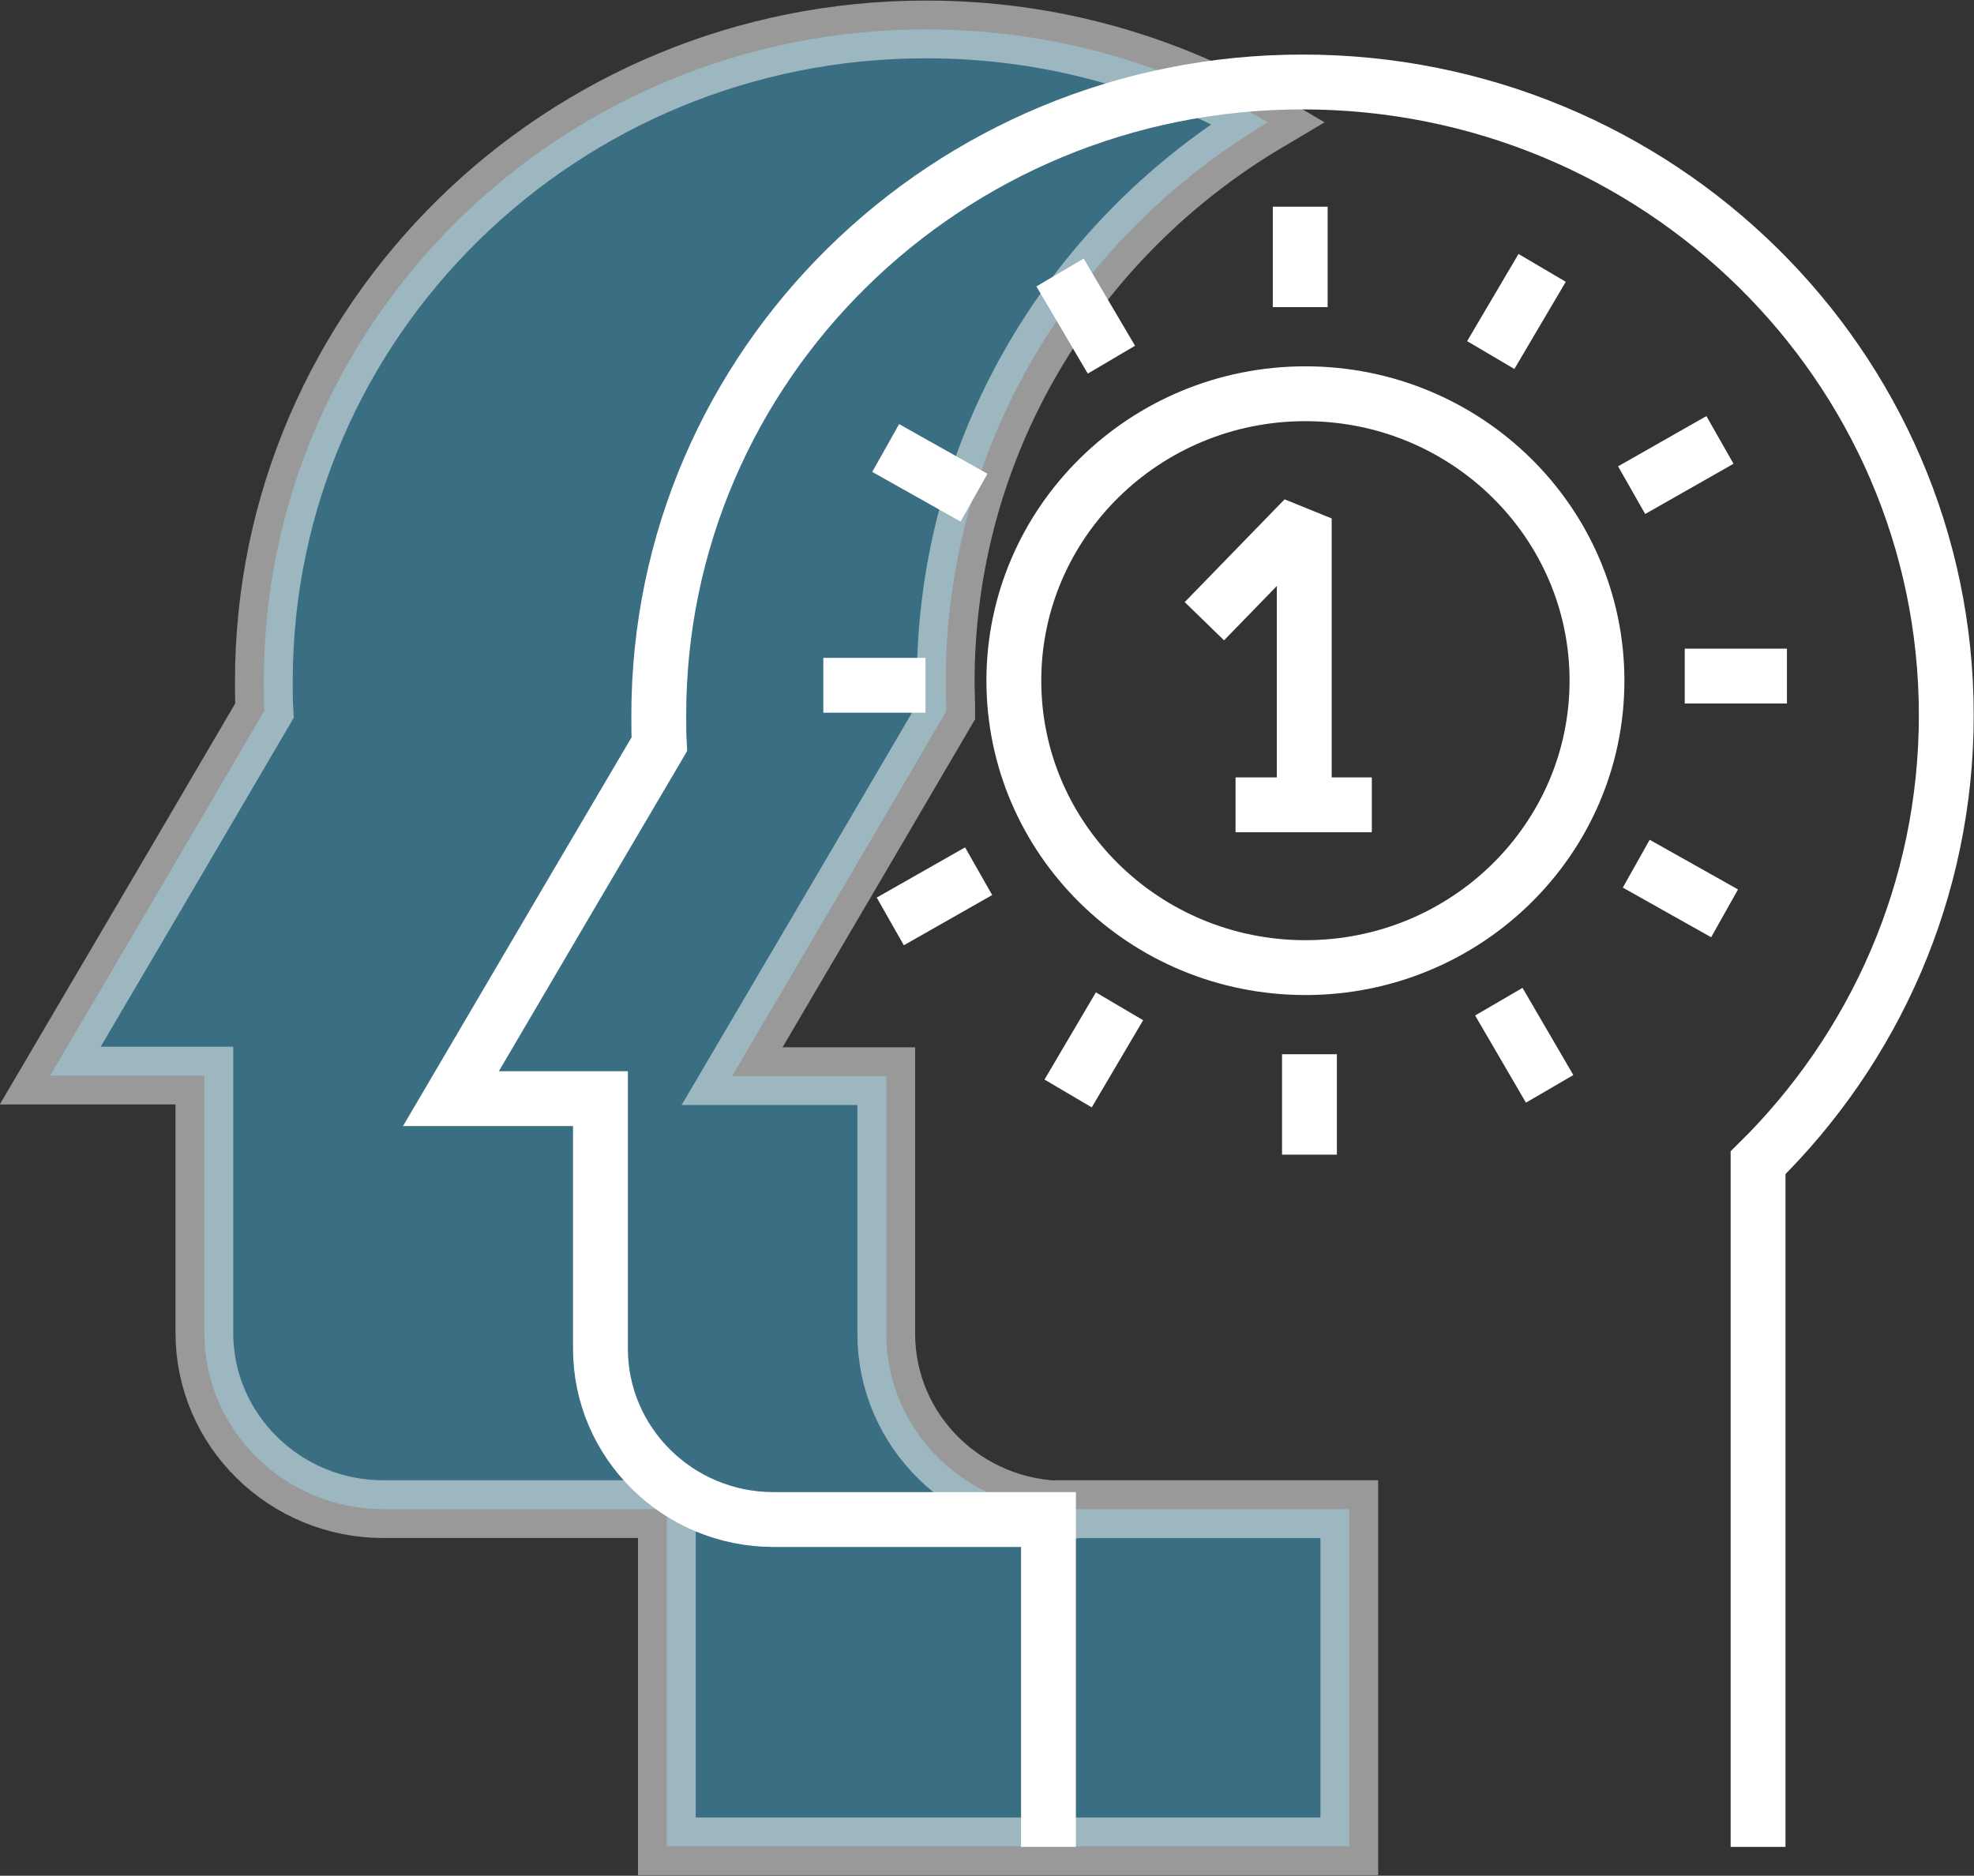 <svg xmlns="http://www.w3.org/2000/svg" id="Camada_2" viewBox="0 0 34.19 32.49"><rect x="0" y="0" width="34.19" height="32.49" fill="#333333" stroke="none"/><defs><style>      .cls-1, .cls-2, .cls-3 {        fill: none;        stroke-width: .95px;      }      .cls-1, .cls-2, .cls-3, .cls-4 {        stroke: #fff;      }      .cls-2 {        stroke-linejoin: bevel;      }      .cls-3 {        stroke-linejoin: round;      }      .cls-4 {        fill: #42aad3;        opacity: .5;        stroke-miterlimit: 10;      }    </style></defs><g id="TEXTO"><g><path class="cls-4" d="M18.45,26.15c-1.71,0-3.1-1.36-3.1-3.05v-4.46h-2.67l2.11-3.59,1.6-2.73c0-.17-.01-.34-.01-.51,0-4.11,2.24-7.71,5.58-9.69-1.73-1.02-3.75-1.61-5.91-1.61C9.72.5,4.57,5.56,4.57,11.8c0,.17,0,.34.01.51l-1.6,2.73-2.11,3.59h2.67v4.46c0,1.68,1.39,3.05,3.1,3.05h4.91v5.84h11.82v-5.84h-4.91Z"></path><g><g><path class="cls-3" d="M27.66,11.79c0,2.74-2.26,4.97-5.05,4.97s-5.05-2.23-5.05-4.97,2.26-4.97,5.05-4.97,5.05,2.23,5.05,4.97Z"></path><g><polyline class="cls-2" points="22.59 13.96 22.59 8.98 20.86 10.76"></polyline><line class="cls-2" x1="21.4" y1="13.94" x2="23.76" y2="13.94"></line></g></g><path class="cls-1" d="M30.45,31.99v-11.85c2.01-1.98,3.26-4.72,3.26-7.75,0-6.06-4.99-10.97-11.15-10.97s-11.15,4.91-11.15,10.97c0,.17,0,.33.01.5l-1.56,2.65-2.05,3.49h2.59v4.33c0,1.63,1.34,2.96,3,2.96h4.76v5.67"></path><g><line class="cls-3" x1="22.52" y1="3.58" x2="22.52" y2="5.32"></line><line class="cls-3" x1="18.36" y1="4.72" x2="19.25" y2="6.23"></line><line class="cls-3" x1="15.34" y1="7.76" x2="16.87" y2="8.62"></line><line class="cls-3" x1="14.26" y1="11.87" x2="16.03" y2="11.87"></line><line class="cls-3" x1="15.42" y1="15.96" x2="16.95" y2="15.09"></line><line class="cls-3" x1="18.5" y1="18.94" x2="19.39" y2="17.43"></line><line class="cls-3" x1="22.68" y1="20" x2="22.68" y2="18.26"></line><line class="cls-3" x1="26.84" y1="18.86" x2="25.96" y2="17.35"></line><line class="cls-3" x1="29.87" y1="15.82" x2="28.34" y2="14.96"></line><line class="cls-3" x1="30.95" y1="11.71" x2="29.18" y2="11.71"></line><line class="cls-3" x1="29.79" y1="7.62" x2="28.26" y2="8.49"></line><line class="cls-3" x1="26.71" y1="4.64" x2="25.82" y2="6.15"></line></g></g></g></g></svg>